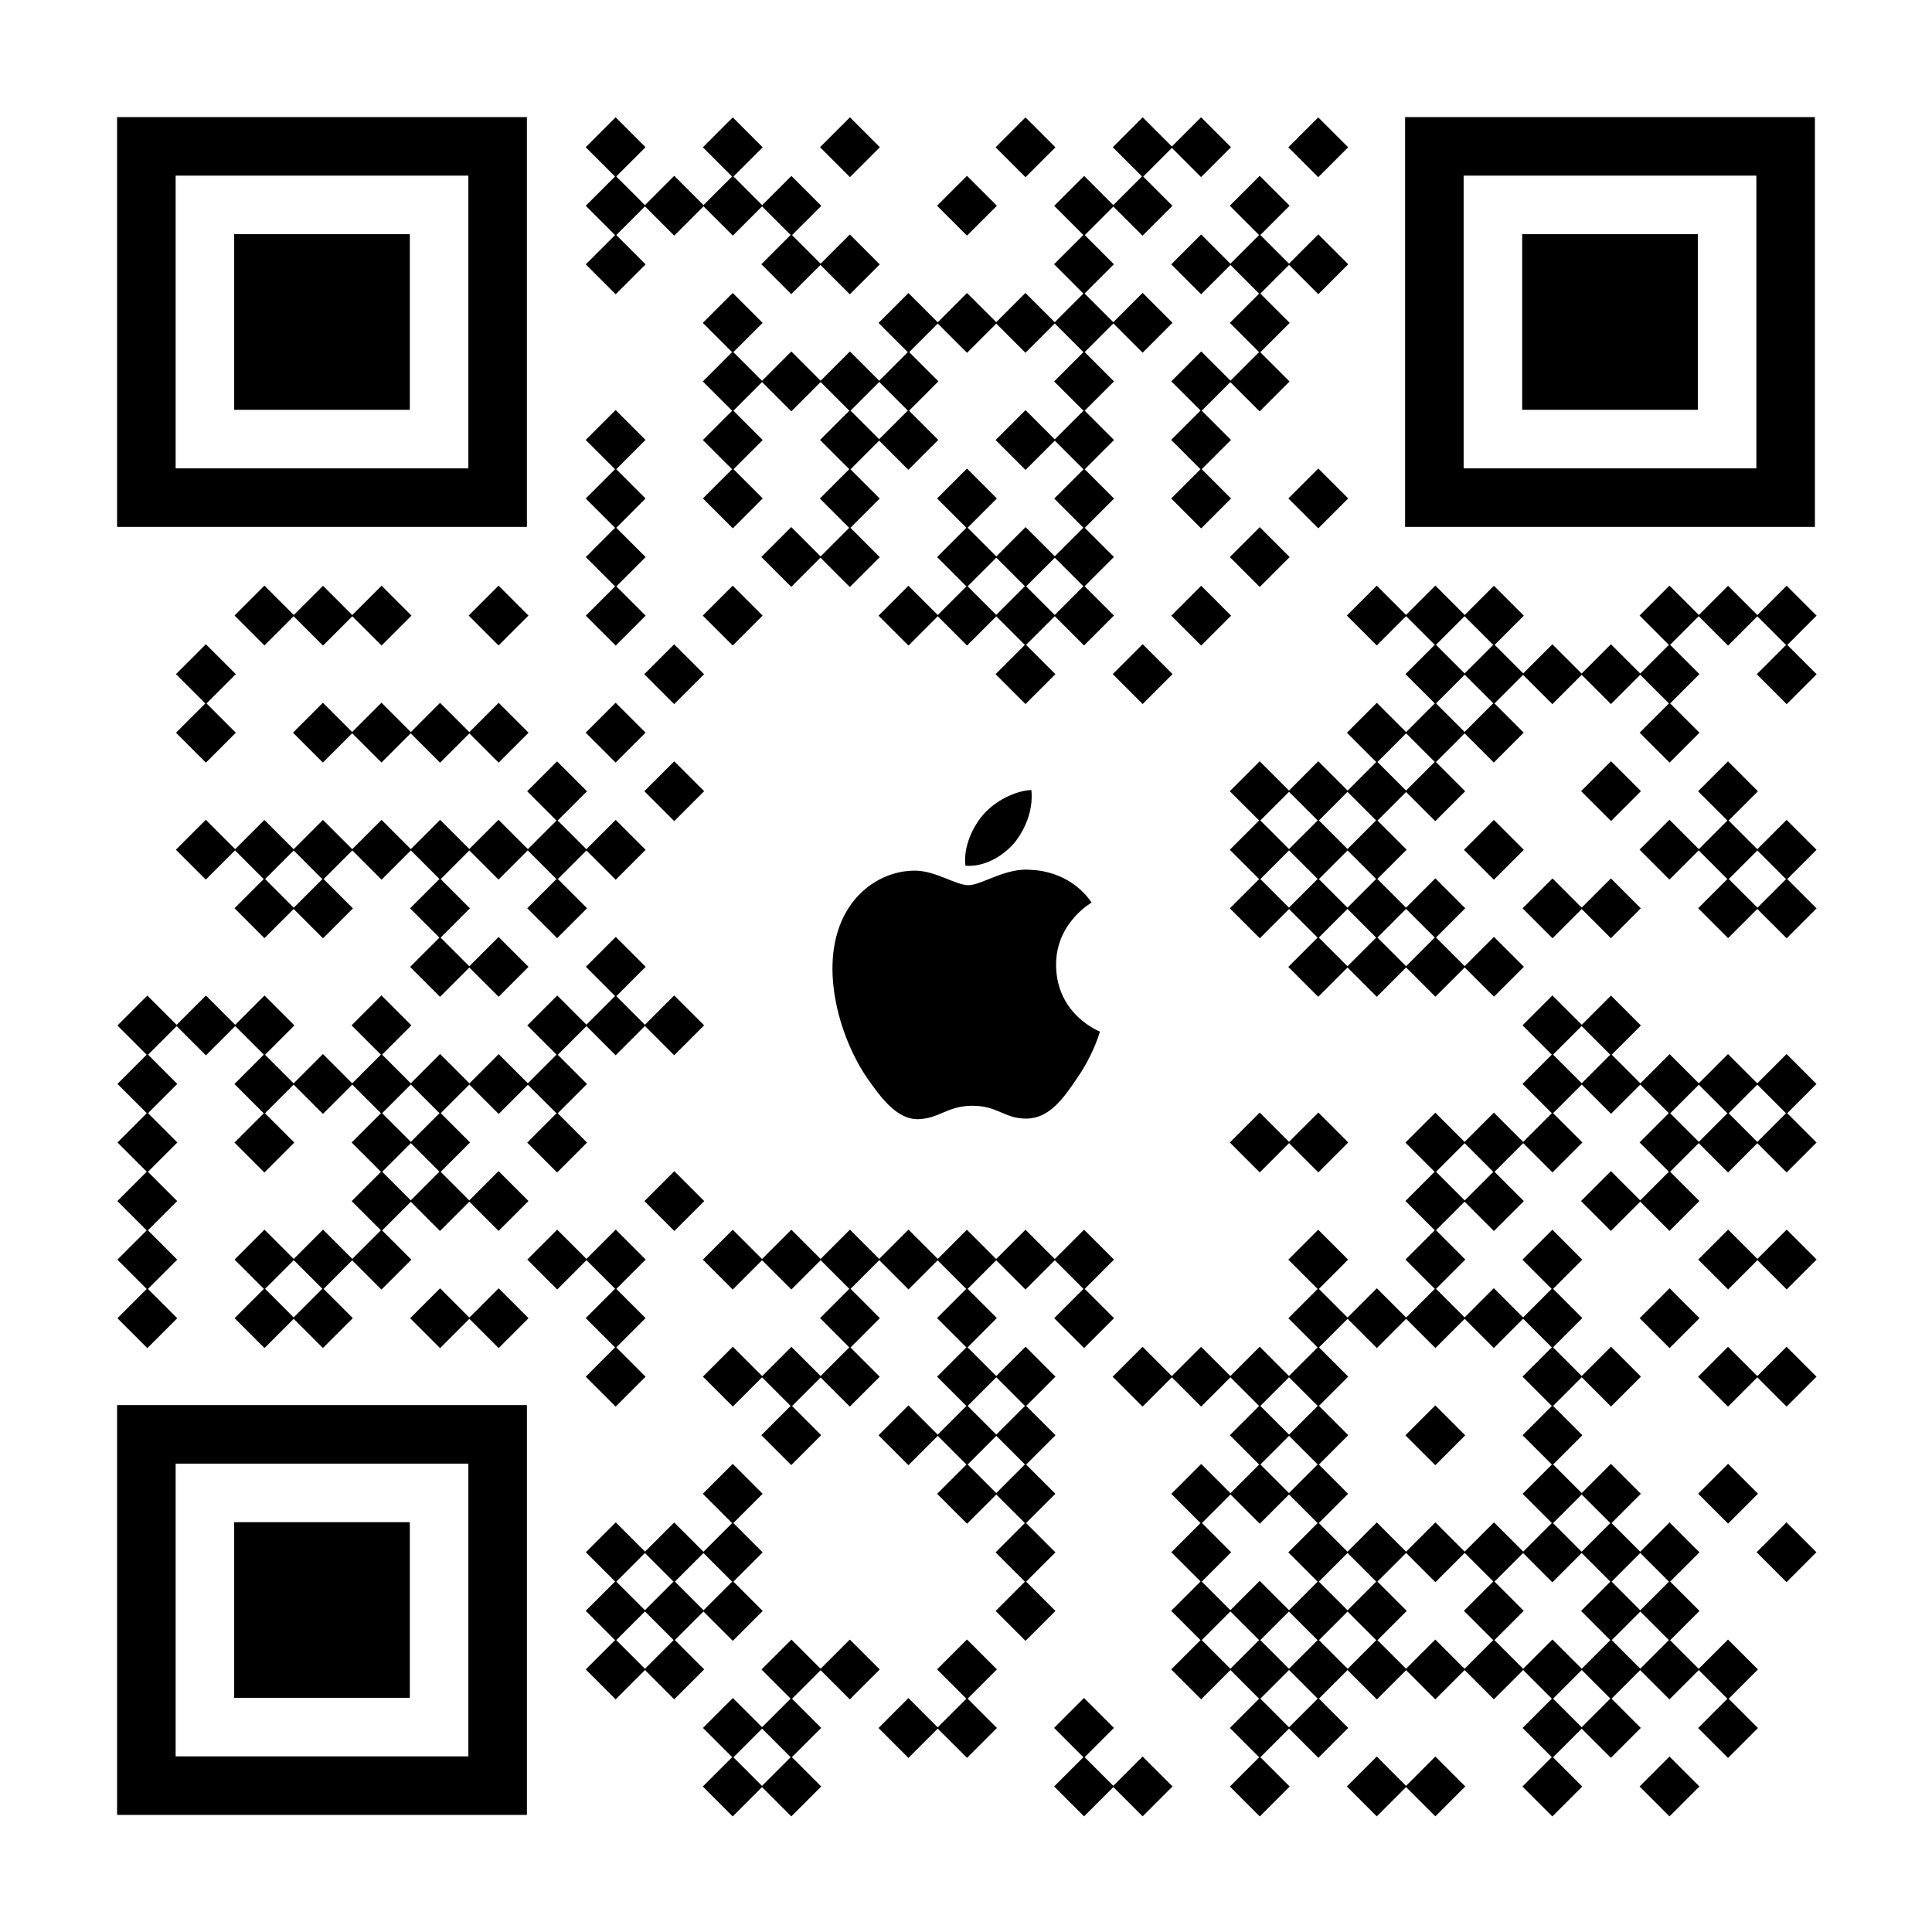 <?xml version="1.0" encoding="UTF-8"?>
<svg id="Layer_1" xmlns="http://www.w3.org/2000/svg" version="1.1" viewBox="0 0 1023 1023">
  <!-- Generator: Adobe Illustrator 29.5.0, SVG Export Plug-In . SVG Version: 2.1.0 Build 137)  -->
  <defs>
    <style>
      .st0 {
        fill: none;
      }
    </style>
  </defs>
  <g>
    <rect x="314.8" y="66.8" width="22.4" height="22.4" transform="translate(40.3 253.3) rotate(-45)"/>
    <rect x="376.8" y="66.8" width="22.4" height="22.4" transform="translate(58.5 297.2) rotate(-45)"/>
    <rect x="438.8" y="66.8" width="22.4" height="22.4" transform="translate(76.7 341) rotate(-45)"/>
    <rect x="531.8" y="66.8" width="22.4" height="22.4" transform="translate(103.9 406.8) rotate(-45)"/>
    <rect x="593.8" y="66.8" width="22.4" height="22.4" transform="translate(122.1 450.6) rotate(-45)"/>
    <rect x="624.8" y="66.8" width="22.4" height="22.4" transform="translate(131.1 472.5) rotate(-45)"/>
    <rect x="686.8" y="66.8" width="22.4" height="22.4" transform="translate(149.3 516.4) rotate(-45)"/>
    <rect x="314.8" y="97.8" width="22.4" height="22.4" transform="translate(18.4 262.4) rotate(-45)"/>
    <rect x="345.8" y="97.8" width="22.4" height="22.4" transform="translate(27.5 284.3) rotate(-45)"/>
    <rect x="376.8" y="97.8" width="22.4" height="22.4" transform="translate(36.6 306.2) rotate(-45)"/>
    <rect x="407.8" y="97.8" width="22.4" height="22.4" transform="translate(45.7 328.2) rotate(-45)"/>
    <rect x="500.8" y="97.8" width="22.4" height="22.4" transform="translate(72.9 393.9) rotate(-45)"/>
    <rect x="562.8" y="97.8" width="22.4" height="22.4" transform="translate(91.1 437.8) rotate(-45)"/>
    <rect x="593.8" y="97.8" width="22.4" height="22.4" transform="translate(100.1 459.7) rotate(-45)"/>
    <rect x="655.8" y="97.8" width="22.4" height="22.4" transform="translate(118.3 503.5) rotate(-45)"/>
    <rect x="314.8" y="128.8" width="22.4" height="22.4" transform="translate(-3.5 271.5) rotate(-45)"/>
    <rect x="407.8" y="128.8" width="22.4" height="22.4" transform="translate(23.7 337.2) rotate(-45)"/>
    <rect x="438.8" y="128.8" width="22.4" height="22.4" transform="translate(32.8 359.2) rotate(-45)"/>
    <rect x="562.8" y="128.8" width="22.4" height="22.4" transform="translate(69.1 446.8) rotate(-45)"/>
    <rect x="624.8" y="128.8" width="22.4" height="22.4" transform="translate(87.3 490.7) rotate(-45)"/>
    <rect x="655.8" y="128.8" width="22.4" height="22.4" transform="translate(96.4 512.6) rotate(-45)"/>
    <rect x="686.8" y="128.8" width="22.4" height="22.4" transform="translate(105.5 534.5) rotate(-45)"/>
    <rect x="376.8" y="159.8" width="22.4" height="22.4" transform="translate(-7.3 324.4) rotate(-45)"/>
    <rect x="469.8" y="159.8" width="22.4" height="22.4" transform="translate(20 390.2) rotate(-45)"/>
    <rect x="500.8" y="159.8" width="22.4" height="22.4" transform="translate(29.1 412.1) rotate(-45)"/>
    <rect x="531.8" y="159.8" width="22.4" height="22.4" transform="translate(38.1 434) rotate(-45)"/>
    <rect x="562.8" y="159.8" width="22.4" height="22.4" transform="translate(47.2 455.9) rotate(-45)"/>
    <rect x="593.8" y="159.8" width="22.4" height="22.4" transform="translate(56.3 477.8) rotate(-45)"/>
    <rect x="655.8" y="159.8" width="22.4" height="22.4" transform="translate(74.5 521.7) rotate(-45)"/>
    <rect x="376.8" y="190.8" width="22.4" height="22.4" transform="translate(-29.2 333.5) rotate(-45)"/>
    <rect x="407.8" y="190.8" width="22.4" height="22.4" transform="translate(-20.1 355.4) rotate(-45)"/>
    <rect x="438.8" y="190.8" width="22.4" height="22.4" transform="translate(-11 377.3) rotate(-45)"/>
    <rect x="469.8" y="190.8" width="22.4" height="22.4" transform="translate(-1.9 399.2) rotate(-45)"/>
    <rect x="562.8" y="190.8" width="22.4" height="22.4" transform="translate(25.3 465) rotate(-45)"/>
    <rect x="624.8" y="190.8" width="22.4" height="22.4" transform="translate(43.5 508.8) rotate(-45)"/>
    <rect x="655.8" y="190.8" width="22.4" height="22.4" transform="translate(52.5 530.8) rotate(-45)"/>
    <rect x="314.8" y="221.8" width="22.4" height="22.4" transform="translate(-69.3 298.7) rotate(-45)"/>
    <rect x="376.8" y="221.8" width="22.4" height="22.4" transform="translate(-51.1 342.6) rotate(-45)"/>
    <rect x="438.8" y="221.8" width="22.4" height="22.4" transform="translate(-32.9 386.4) rotate(-45)"/>
    <rect x="469.8" y="221.8" width="22.4" height="22.4" transform="translate(-23.9 408.3) rotate(-45)"/>
    <rect x="531.8" y="221.8" width="22.4" height="22.4" transform="translate(-5.7 452.2) rotate(-45)"/>
    <rect x="562.8" y="221.8" width="22.4" height="22.4" transform="translate(3.4 474.1) rotate(-45)"/>
    <rect x="624.8" y="221.8" width="22.4" height="22.4" transform="translate(21.5 517.9) rotate(-45)"/>
    <rect x="314.8" y="252.8" width="22.4" height="22.4" transform="translate(-91.2 307.8) rotate(-45)"/>
    <rect x="376.8" y="252.8" width="22.4" height="22.4" transform="translate(-73 351.6) rotate(-45)"/>
    <rect x="438.8" y="252.8" width="22.4" height="22.4" transform="translate(-54.9 395.5) rotate(-45)"/>
    <rect x="500.8" y="252.8" width="22.4" height="22.4" transform="translate(-36.7 439.3) rotate(-45)"/>
    <rect x="562.8" y="252.8" width="22.4" height="22.4" transform="translate(-18.5 483.2) rotate(-45)"/>
    <rect x="624.8" y="252.8" width="22.4" height="22.4" transform="translate(-.4 527) rotate(-45)"/>
    <rect x="686.8" y="252.8" width="22.4" height="22.4" transform="translate(17.8 570.8) rotate(-45)"/>
    <rect x="314.8" y="283.8" width="22.4" height="22.4" transform="translate(-113.1 316.9) rotate(-45)"/>
    <rect x="407.8" y="283.8" width="22.4" height="22.4" transform="translate(-85.9 382.6) rotate(-45)"/>
    <rect x="438.8" y="283.8" width="22.4" height="22.4" transform="translate(-76.8 404.6) rotate(-45)"/>
    <rect x="500.8" y="283.8" width="22.4" height="22.4" transform="translate(-58.6 448.4) rotate(-45)"/>
    <rect x="531.8" y="283.8" width="22.4" height="22.4" transform="translate(-49.5 470.3) rotate(-45)"/>
    <rect x="562.8" y="283.8" width="22.4" height="22.4" transform="translate(-40.5 492.2) rotate(-45)"/>
    <rect x="655.8" y="283.8" width="22.4" height="22.4" transform="translate(-13.2 558) rotate(-45)"/>
    <rect x="128.8" y="314.8" width="22.4" height="22.4" transform="translate(-189.5 194.4) rotate(-45)"/>
    <rect x="159.8" y="314.8" width="22.4" height="22.4" transform="translate(-180.4 216.4) rotate(-45)"/>
    <rect x="190.8" y="314.8" width="22.4" height="22.4" transform="translate(-171.3 238.3) rotate(-45)"/>
    <rect x="252.8" y="314.8" width="22.4" height="22.4" transform="translate(-153.2 282.1) rotate(-45)"/>
    <rect x="314.8" y="314.8" width="22.4" height="22.4" transform="translate(-135 326) rotate(-45)"/>
    <rect x="376.8" y="314.8" width="22.4" height="22.4" transform="translate(-116.9 369.8) rotate(-45)"/>
    <rect x="469.8" y="314.8" width="22.4" height="22.4" transform="translate(-89.6 435.6) rotate(-45)"/>
    <rect x="500.8" y="314.8" width="22.4" height="22.4" transform="translate(-80.5 457.5) rotate(-45)"/>
    <rect x="531.8" y="314.8" width="22.4" height="22.4" transform="translate(-71.5 479.4) rotate(-45)"/>
    <rect x="562.8" y="314.8" width="22.4" height="22.4" transform="translate(-62.4 501.3) rotate(-45)"/>
    <rect x="624.8" y="314.8" width="22.4" height="22.4" transform="translate(-44.2 545.2) rotate(-45)"/>
    <rect x="717.8" y="314.8" width="22.4" height="22.4" transform="translate(-17 610.9) rotate(-45)"/>
    <rect x="748.8" y="314.8" width="22.4" height="22.4" transform="translate(-7.9 632.8) rotate(-45)"/>
    <rect x="779.8" y="314.8" width="22.4" height="22.4" transform="translate(1.2 654.8) rotate(-45)"/>
    <rect x="872.8" y="314.8" width="22.4" height="22.4" transform="translate(28.4 720.5) rotate(-45)"/>
    <rect x="903.8" y="314.8" width="22.4" height="22.4" transform="translate(37.5 742.5) rotate(-45)"/>
    <rect x="934.8" y="314.8" width="22.4" height="22.4" transform="translate(46.6 764.4) rotate(-45)"/>
    <rect x="97.8" y="345.8" width="22.4" height="22.4" transform="translate(-220.5 181.6) rotate(-45)"/>
    <rect x="345.8" y="345.8" width="22.4" height="22.4" transform="translate(-147.9 357) rotate(-45)"/>
    <rect x="531.8" y="345.8" width="22.4" height="22.4" transform="translate(-93.4 488.5) rotate(-45)"/>
    <rect x="593.8" y="345.8" width="22.4" height="22.4" transform="translate(-75.2 532.3) rotate(-45)"/>
    <rect x="748.8" y="345.8" width="22.4" height="22.4" transform="translate(-29.8 641.9) rotate(-45)"/>
    <rect x="779.8" y="345.8" width="22.4" height="22.4" transform="translate(-20.7 663.8) rotate(-45)"/>
    <rect x="810.8" y="345.8" width="22.4" height="22.4" transform="translate(-11.7 685.8) rotate(-45)"/>
    <rect x="841.8" y="345.8" width="22.4" height="22.4" transform="translate(-2.6 707.7) rotate(-45)"/>
    <rect x="872.8" y="345.8" width="22.4" height="22.4" transform="translate(6.5 729.6) rotate(-45)"/>
    <rect x="934.8" y="345.8" width="22.4" height="22.4" transform="translate(24.7 773.5) rotate(-45)"/>
    <rect x="97.8" y="376.8" width="22.4" height="22.4" transform="translate(-242.4 190.7) rotate(-45)"/>
    <rect x="159.8" y="376.8" width="22.4" height="22.4" transform="translate(-224.3 234.5) rotate(-45)"/>
    <rect x="190.8" y="376.8" width="22.4" height="22.4" transform="translate(-215.2 256.4) rotate(-45)"/>
    <rect x="221.8" y="376.8" width="22.4" height="22.4" transform="translate(-206.1 278.4) rotate(-45)"/>
    <rect x="252.8" y="376.8" width="22.4" height="22.4" transform="translate(-197 300.3) rotate(-45)"/>
    <rect x="314.8" y="376.8" width="22.4" height="22.4" transform="translate(-178.9 344.1) rotate(-45)"/>
    <rect x="717.8" y="376.8" width="22.4" height="22.4" transform="translate(-60.8 629.1) rotate(-45)"/>
    <rect x="748.8" y="376.8" width="22.4" height="22.4" transform="translate(-51.7 651) rotate(-45)"/>
    <rect x="779.8" y="376.8" width="22.4" height="22.4" transform="translate(-42.7 672.9) rotate(-45)"/>
    <rect x="872.8" y="376.8" width="22.4" height="22.4" transform="translate(-15.4 738.7) rotate(-45)"/>
    <rect x="283.8" y="407.8" width="22.4" height="22.4" transform="translate(-209.9 331.3) rotate(-45)"/>
    <rect x="345.8" y="407.8" width="22.4" height="22.4" transform="translate(-191.7 375.1) rotate(-45)"/>
    <rect x="655.8" y="407.8" width="22.4" height="22.4" transform="translate(-100.9 594.3) rotate(-45)"/>
    <rect x="686.8" y="407.8" width="22.4" height="22.4" transform="translate(-91.8 616.2) rotate(-45)"/>
    <rect x="717.8" y="407.8" width="22.4" height="22.4" transform="translate(-82.7 638.2) rotate(-45)"/>
    <rect x="748.8" y="407.8" width="22.4" height="22.4" transform="translate(-73.7 660.1) rotate(-45)"/>
    <rect x="841.8" y="407.8" width="22.4" height="22.4" transform="translate(-46.4 725.8) rotate(-45)"/>
    <rect x="903.8" y="407.8" width="22.4" height="22.4" transform="translate(-28.3 769.7) rotate(-45)"/>
    <rect x="97.8" y="438.8" width="22.4" height="22.4" transform="translate(-286.3 208.8) rotate(-45)"/>
    <rect x="128.8" y="438.8" width="22.4" height="22.4" transform="translate(-277.2 230.8) rotate(-45)"/>
    <rect x="159.8" y="438.8" width="22.4" height="22.4" transform="translate(-268.1 252.7) rotate(-45)"/>
    <rect x="190.8" y="438.8" width="22.4" height="22.4" transform="translate(-259 274.6) rotate(-45)"/>
    <rect x="221.8" y="438.8" width="22.4" height="22.4" transform="translate(-249.9 296.5) rotate(-45)"/>
    <rect x="252.8" y="438.8" width="22.4" height="22.4" transform="translate(-240.9 318.4) rotate(-45)"/>
    <rect x="283.8" y="438.8" width="22.4" height="22.4" transform="translate(-231.8 340.4) rotate(-45)"/>
    <rect x="314.8" y="438.8" width="22.4" height="22.4" transform="translate(-222.7 362.3) rotate(-45)"/>
    <rect x="655.8" y="438.8" width="22.4" height="22.4" transform="translate(-122.8 603.4) rotate(-45)"/>
    <rect x="686.8" y="438.8" width="22.4" height="22.4" transform="translate(-113.7 625.3) rotate(-45)"/>
    <rect x="717.8" y="438.8" width="22.4" height="22.4" transform="translate(-104.7 647.2) rotate(-45)"/>
    <rect x="779.8" y="438.8" width="22.4" height="22.4" transform="translate(-86.5 691.1) rotate(-45)"/>
    <rect x="872.8" y="438.8" width="22.4" height="22.4" transform="translate(-59.3 756.8) rotate(-45)"/>
    <rect x="903.8" y="438.8" width="22.4" height="22.4" transform="translate(-50.2 778.8) rotate(-45)"/>
    <rect x="934.8" y="438.8" width="22.4" height="22.4" transform="translate(-41.1 800.7) rotate(-45)"/>
    <rect x="128.8" y="469.8" width="22.4" height="22.4" transform="translate(-299.1 239.8) rotate(-45)"/>
    <rect x="159.8" y="469.8" width="22.4" height="22.4" transform="translate(-290 261.8) rotate(-45)"/>
    <rect x="221.8" y="469.8" width="22.4" height="22.4" transform="translate(-271.9 305.6) rotate(-45)"/>
    <rect x="283.8" y="469.8" width="22.4" height="22.4" transform="translate(-253.7 349.4) rotate(-45)"/>
    <rect x="655.8" y="469.8" width="22.4" height="22.4" transform="translate(-144.7 612.5) rotate(-45)"/>
    <rect x="686.8" y="469.8" width="22.4" height="22.4" transform="translate(-135.7 634.4) rotate(-45)"/>
    <rect x="717.8" y="469.8" width="22.4" height="22.4" transform="translate(-126.6 656.3) rotate(-45)"/>
    <rect x="748.8" y="469.8" width="22.4" height="22.4" transform="translate(-117.5 678.2) rotate(-45)"/>
    <rect x="810.8" y="469.8" width="22.4" height="22.4" transform="translate(-99.3 722.1) rotate(-45)"/>
    <rect x="841.8" y="469.8" width="22.4" height="22.4" transform="translate(-90.3 744) rotate(-45)"/>
    <rect x="903.8" y="469.8" width="22.4" height="22.4" transform="translate(-72.1 787.8) rotate(-45)"/>
    <rect x="934.8" y="469.8" width="22.4" height="22.4" transform="translate(-63 809.8) rotate(-45)"/>
    <rect x="221.8" y="500.8" width="22.4" height="22.4" transform="translate(-293.8 314.7) rotate(-45)"/>
    <rect x="252.8" y="500.8" width="22.4" height="22.4" transform="translate(-284.7 336.6) rotate(-45)"/>
    <rect x="314.8" y="500.8" width="22.4" height="22.4" transform="translate(-266.5 380.4) rotate(-45)"/>
    <rect x="686.8" y="500.8" width="22.4" height="22.4" transform="translate(-157.6 643.5) rotate(-45)"/>
    <rect x="717.8" y="500.8" width="22.4" height="22.4" transform="translate(-148.5 665.4) rotate(-45)"/>
    <rect x="748.8" y="500.8" width="22.4" height="22.4" transform="translate(-139.4 687.3) rotate(-45)"/>
    <rect x="779.8" y="500.8" width="22.4" height="22.4" transform="translate(-130.3 709.2) rotate(-45)"/>
    <rect x="66.8" y="531.8" width="22.4" height="22.4" transform="translate(-361.1 214.2) rotate(-45)"/>
    <rect x="97.8" y="531.8" width="22.4" height="22.4" transform="translate(-352 236.1) rotate(-45)"/>
    <rect x="128.8" y="531.8" width="22.4" height="22.4" transform="translate(-342.9 258) rotate(-45)"/>
    <rect x="190.8" y="531.8" width="22.4" height="22.4" transform="translate(-324.8 301.8) rotate(-45)"/>
    <rect x="283.8" y="531.8" width="22.4" height="22.4" transform="translate(-297.5 367.6) rotate(-45)"/>
    <rect x="314.8" y="531.8" width="22.4" height="22.4" transform="translate(-288.5 389.5) rotate(-45)"/>
    <rect x="345.8" y="531.8" width="22.4" height="22.4" transform="translate(-279.4 411.4) rotate(-45)"/>
    <rect x="810.8" y="531.8" width="22.4" height="22.4" transform="translate(-143.2 740.2) rotate(-45)"/>
    <rect x="841.8" y="531.8" width="22.4" height="22.4" transform="translate(-134.1 762.2) rotate(-45)"/>
    <rect x="66.8" y="562.8" width="22.4" height="22.4" transform="translate(-383 223.2) rotate(-45)"/>
    <rect x="128.8" y="562.8" width="22.4" height="22.4" transform="translate(-364.9 267.1) rotate(-45)"/>
    <rect x="159.8" y="562.8" width="22.4" height="22.4" transform="translate(-355.8 289) rotate(-45)"/>
    <rect x="190.8" y="562.8" width="22.4" height="22.4" transform="translate(-346.7 310.9) rotate(-45)"/>
    <rect x="221.8" y="562.8" width="22.4" height="22.4" transform="translate(-337.6 332.8) rotate(-45)"/>
    <rect x="252.8" y="562.8" width="22.4" height="22.4" transform="translate(-328.5 354.8) rotate(-45)"/>
    <rect x="283.8" y="562.8" width="22.4" height="22.4" transform="translate(-319.5 376.7) rotate(-45)"/>
    <rect x="810.8" y="562.8" width="22.4" height="22.4" transform="translate(-165.1 749.3) rotate(-45)"/>
    <rect x="841.8" y="562.8" width="22.4" height="22.4" transform="translate(-156 771.2) rotate(-45)"/>
    <rect x="872.8" y="562.8" width="22.4" height="22.4" transform="translate(-146.9 793.2) rotate(-45)"/>
    <rect x="903.8" y="562.8" width="22.4" height="22.4" transform="translate(-137.9 815.1) rotate(-45)"/>
    <rect x="934.8" y="562.8" width="22.4" height="22.4" transform="translate(-128.8 837) rotate(-45)"/>
    <rect x="66.8" y="593.8" width="22.4" height="22.4" transform="translate(-404.9 232.3) rotate(-45)"/>
    <rect x="128.8" y="593.8" width="22.4" height="22.4" transform="translate(-386.8 276.2) rotate(-45)"/>
    <rect x="190.8" y="593.8" width="22.4" height="22.4" transform="translate(-368.6 320) rotate(-45)"/>
    <rect x="221.8" y="593.8" width="22.4" height="22.4" transform="translate(-359.5 341.9) rotate(-45)"/>
    <rect x="283.8" y="593.8" width="22.4" height="22.4" transform="translate(-341.4 385.8) rotate(-45)"/>
    <rect x="655.8" y="593.8" width="22.4" height="22.4" transform="translate(-232.4 648.8) rotate(-45)"/>
    <rect x="686.8" y="593.8" width="22.4" height="22.4" transform="translate(-223.3 670.7) rotate(-45)"/>
    <rect x="748.8" y="593.8" width="22.4" height="22.4" transform="translate(-205.2 714.6) rotate(-45)"/>
    <rect x="779.8" y="593.8" width="22.4" height="22.4" transform="translate(-196.1 736.5) rotate(-45)"/>
    <rect x="810.8" y="593.8" width="22.4" height="22.4" transform="translate(-187 758.4) rotate(-45)"/>
    <rect x="872.8" y="593.8" width="22.4" height="22.4" transform="translate(-168.9 802.2) rotate(-45)"/>
    <rect x="903.8" y="593.8" width="22.4" height="22.4" transform="translate(-159.8 824.2) rotate(-45)"/>
    <rect x="934.8" y="593.8" width="22.4" height="22.4" transform="translate(-150.7 846.1) rotate(-45)"/>
    <rect x="66.8" y="624.8" width="22.4" height="22.4" transform="translate(-426.9 241.4) rotate(-45)"/>
    <rect x="190.8" y="624.8" width="22.4" height="22.4" transform="translate(-390.5 329.1) rotate(-45)"/>
    <rect x="221.8" y="624.8" width="22.4" height="22.4" transform="translate(-381.5 351) rotate(-45)"/>
    <rect x="252.8" y="624.8" width="22.4" height="22.4" transform="translate(-372.4 372.9) rotate(-45)"/>
    <rect x="345.8" y="624.8" width="22.4" height="22.4" transform="translate(-345.1 438.7) rotate(-45)"/>
    <rect x="748.8" y="624.8" width="22.4" height="22.4" transform="translate(-227.1 723.6) rotate(-45)"/>
    <rect x="779.8" y="624.8" width="22.4" height="22.4" transform="translate(-218 745.6) rotate(-45)"/>
    <rect x="841.8" y="624.8" width="22.4" height="22.4" transform="translate(-199.9 789.4) rotate(-45)"/>
    <rect x="872.8" y="624.8" width="22.4" height="22.4" transform="translate(-190.8 811.3) rotate(-45)"/>
    <rect x="66.8" y="655.8" width="22.4" height="22.4" transform="translate(-448.8 250.5) rotate(-45)"/>
    <rect x="128.8" y="655.8" width="22.4" height="22.4" transform="translate(-430.6 294.3) rotate(-45)"/>
    <rect x="159.8" y="655.8" width="22.4" height="22.4" transform="translate(-421.5 316.2) rotate(-45)"/>
    <rect x="190.8" y="655.8" width="22.4" height="22.4" transform="translate(-412.5 338.2) rotate(-45)"/>
    <rect x="283.8" y="655.8" width="22.4" height="22.4" transform="translate(-385.2 403.9) rotate(-45)"/>
    <rect x="314.8" y="655.8" width="22.4" height="22.4" transform="translate(-376.1 425.8) rotate(-45)"/>
    <rect x="376.8" y="655.8" width="22.4" height="22.4" transform="translate(-358 469.7) rotate(-45)"/>
    <rect x="407.8" y="655.8" width="22.4" height="22.4" transform="translate(-348.9 491.6) rotate(-45)"/>
    <rect x="438.8" y="655.8" width="22.4" height="22.4" transform="translate(-339.8 513.5) rotate(-45)"/>
    <rect x="469.8" y="655.8" width="22.4" height="22.4" transform="translate(-330.7 535.4) rotate(-45)"/>
    <rect x="500.8" y="655.8" width="22.4" height="22.4" transform="translate(-321.7 557.4) rotate(-45)"/>
    <rect x="531.8" y="655.8" width="22.4" height="22.4" transform="translate(-312.6 579.3) rotate(-45)"/>
    <rect x="562.8" y="655.8" width="22.4" height="22.4" transform="translate(-303.5 601.2) rotate(-45)"/>
    <rect x="686.8" y="655.8" width="22.4" height="22.4" transform="translate(-267.2 688.9) rotate(-45)"/>
    <rect x="748.8" y="655.8" width="22.4" height="22.4" transform="translate(-249 732.7) rotate(-45)"/>
    <rect x="810.8" y="655.8" width="22.4" height="22.4" transform="translate(-230.9 776.6) rotate(-45)"/>
    <rect x="903.8" y="655.8" width="22.4" height="22.4" transform="translate(-203.6 842.3) rotate(-45)"/>
    <rect x="934.8" y="655.8" width="22.4" height="22.4" transform="translate(-194.5 864.2) rotate(-45)"/>
    <rect x="66.8" y="686.8" width="22.4" height="22.4" transform="translate(-470.7 259.6) rotate(-45)"/>
    <rect x="128.8" y="686.8" width="22.4" height="22.4" transform="translate(-452.5 303.4) rotate(-45)"/>
    <rect x="159.8" y="686.8" width="22.4" height="22.4" transform="translate(-443.5 325.3) rotate(-45)"/>
    <rect x="221.8" y="686.8" width="22.4" height="22.4" transform="translate(-425.3 369.2) rotate(-45)"/>
    <rect x="252.8" y="686.8" width="22.4" height="22.4" transform="translate(-416.2 391.1) rotate(-45)"/>
    <rect x="314.8" y="686.8" width="22.4" height="22.4" transform="translate(-398.1 434.9) rotate(-45)"/>
    <rect x="438.8" y="686.8" width="22.4" height="22.4" transform="translate(-361.7 522.6) rotate(-45)"/>
    <rect x="500.8" y="686.8" width="22.4" height="22.4" transform="translate(-343.6 566.4) rotate(-45)"/>
    <rect x="562.8" y="686.8" width="22.4" height="22.4" transform="translate(-325.4 610.3) rotate(-45)"/>
    <rect x="686.8" y="686.8" width="22.4" height="22.4" transform="translate(-289.1 698) rotate(-45)"/>
    <rect x="717.8" y="686.8" width="22.4" height="22.4" transform="translate(-280 719.9) rotate(-45)"/>
    <rect x="748.8" y="686.8" width="22.4" height="22.4" transform="translate(-270.9 741.8) rotate(-45)"/>
    <rect x="779.8" y="686.8" width="22.4" height="22.4" transform="translate(-261.9 763.7) rotate(-45)"/>
    <rect x="810.8" y="686.8" width="22.4" height="22.4" transform="translate(-252.8 785.6) rotate(-45)"/>
    <rect x="872.8" y="686.8" width="22.4" height="22.4" transform="translate(-234.6 829.5) rotate(-45)"/>
    <rect x="314.8" y="717.8" width="22.4" height="22.4" transform="translate(-420 444) rotate(-45)"/>
    <rect x="376.8" y="717.8" width="22.4" height="22.4" transform="translate(-401.8 487.8) rotate(-45)"/>
    <rect x="407.8" y="717.8" width="22.4" height="22.4" transform="translate(-392.7 509.8) rotate(-45)"/>
    <rect x="438.8" y="717.8" width="22.4" height="22.4" transform="translate(-383.7 531.7) rotate(-45)"/>
    <rect x="500.8" y="717.8" width="22.4" height="22.4" transform="translate(-365.5 575.5) rotate(-45)"/>
    <rect x="531.8" y="717.8" width="22.4" height="22.4" transform="translate(-356.4 597.4) rotate(-45)"/>
    <rect x="593.8" y="717.8" width="22.4" height="22.4" transform="translate(-338.3 641.3) rotate(-45)"/>
    <rect x="624.8" y="717.8" width="22.4" height="22.4" transform="translate(-329.2 663.2) rotate(-45)"/>
    <rect x="655.8" y="717.8" width="22.4" height="22.4" transform="translate(-320.1 685.1) rotate(-45)"/>
    <rect x="686.8" y="717.8" width="22.4" height="22.4" transform="translate(-311 707) rotate(-45)"/>
    <rect x="810.8" y="717.8" width="22.4" height="22.4" transform="translate(-274.7 794.7) rotate(-45)"/>
    <rect x="841.8" y="717.8" width="22.4" height="22.4" transform="translate(-265.6 816.6) rotate(-45)"/>
    <rect x="903.8" y="717.8" width="22.4" height="22.4" transform="translate(-247.5 860.5) rotate(-45)"/>
    <rect x="934.8" y="717.8" width="22.4" height="22.4" transform="translate(-238.4 882.4) rotate(-45)"/>
    <rect x="407.8" y="748.8" width="22.4" height="22.4" transform="translate(-414.7 518.8) rotate(-45)"/>
    <rect x="469.8" y="748.8" width="22.4" height="22.4" transform="translate(-396.5 562.7) rotate(-45)"/>
    <rect x="500.8" y="748.8" width="22.4" height="22.4" transform="translate(-387.4 584.6) rotate(-45)"/>
    <rect x="531.8" y="748.8" width="22.4" height="22.4" transform="translate(-378.3 606.5) rotate(-45)"/>
    <rect x="655.8" y="748.8" width="22.4" height="22.4" transform="translate(-342 694.2) rotate(-45)"/>
    <rect x="686.8" y="748.8" width="22.4" height="22.4" transform="translate(-332.9 716.1) rotate(-45)"/>
    <rect x="748.8" y="748.8" width="22.4" height="22.4" transform="translate(-314.8 760) rotate(-45)"/>
    <rect x="810.8" y="748.8" width="22.4" height="22.4" transform="translate(-296.6 803.8) rotate(-45)"/>
    <rect x="376.8" y="779.8" width="22.4" height="22.4" transform="translate(-445.7 506) rotate(-45)"/>
    <rect x="500.8" y="779.8" width="22.4" height="22.4" transform="translate(-409.3 593.7) rotate(-45)"/>
    <rect x="531.8" y="779.8" width="22.4" height="22.4" transform="translate(-400.3 615.6) rotate(-45)"/>
    <rect x="624.8" y="779.8" width="22.4" height="22.4" transform="translate(-373 681.4) rotate(-45)"/>
    <rect x="655.8" y="779.8" width="22.4" height="22.4" transform="translate(-363.9 703.3) rotate(-45)"/>
    <rect x="686.8" y="779.8" width="22.4" height="22.4" transform="translate(-354.9 725.2) rotate(-45)"/>
    <rect x="810.8" y="779.8" width="22.4" height="22.4" transform="translate(-318.5 812.9) rotate(-45)"/>
    <rect x="841.8" y="779.8" width="22.4" height="22.4" transform="translate(-309.5 834.8) rotate(-45)"/>
    <rect x="903.8" y="779.8" width="22.4" height="22.4" transform="translate(-291.3 878.6) rotate(-45)"/>
    <rect x="314.8" y="810.8" width="22.4" height="22.4" transform="translate(-485.7 471.2) rotate(-45)"/>
    <rect x="345.8" y="810.8" width="22.4" height="22.4" transform="translate(-476.7 493.2) rotate(-45)"/>
    <rect x="376.8" y="810.8" width="22.4" height="22.4" transform="translate(-467.6 515.1) rotate(-45)"/>
    <rect x="531.8" y="810.8" width="22.4" height="22.4" transform="translate(-422.2 624.7) rotate(-45)"/>
    <rect x="624.8" y="810.8" width="22.4" height="22.4" transform="translate(-394.9 690.4) rotate(-45)"/>
    <rect x="686.8" y="810.8" width="22.4" height="22.4" transform="translate(-376.8 734.3) rotate(-45)"/>
    <rect x="717.8" y="810.8" width="22.4" height="22.4" transform="translate(-367.7 756.2) rotate(-45)"/>
    <rect x="748.8" y="810.8" width="22.4" height="22.4" transform="translate(-358.6 778.1) rotate(-45)"/>
    <rect x="779.8" y="810.8" width="22.4" height="22.4" transform="translate(-349.5 800) rotate(-45)"/>
    <rect x="810.8" y="810.8" width="22.4" height="22.4" transform="translate(-340.5 822) rotate(-45)"/>
    <rect x="841.8" y="810.8" width="22.4" height="22.4" transform="translate(-331.4 843.9) rotate(-45)"/>
    <rect x="872.8" y="810.8" width="22.4" height="22.4" transform="translate(-322.3 865.8) rotate(-45)"/>
    <rect x="934.8" y="810.8" width="22.4" height="22.4" transform="translate(-304.2 909.6) rotate(-45)"/>
    <rect x="314.8" y="841.8" width="22.4" height="22.4" transform="translate(-507.7 480.3) rotate(-45)"/>
    <rect x="345.8" y="841.8" width="22.4" height="22.4" transform="translate(-498.6 502.2) rotate(-45)"/>
    <rect x="376.8" y="841.8" width="22.4" height="22.4" transform="translate(-489.5 524.2) rotate(-45)"/>
    <rect x="531.8" y="841.8" width="22.4" height="22.4" transform="translate(-444.1 633.8) rotate(-45)"/>
    <rect x="624.8" y="841.8" width="22.4" height="22.4" transform="translate(-416.9 699.5) rotate(-45)"/>
    <rect x="655.8" y="841.8" width="22.4" height="22.4" transform="translate(-407.8 721.4) rotate(-45)"/>
    <rect x="686.8" y="841.8" width="22.4" height="22.4" transform="translate(-398.7 743.4) rotate(-45)"/>
    <rect x="717.8" y="841.8" width="22.4" height="22.4" transform="translate(-389.6 765.3) rotate(-45)"/>
    <rect x="779.8" y="841.8" width="22.4" height="22.4" transform="translate(-371.5 809.1) rotate(-45)"/>
    <rect x="841.8" y="841.8" width="22.4" height="22.4" transform="translate(-353.3 853) rotate(-45)"/>
    <rect x="872.8" y="841.8" width="22.4" height="22.4" transform="translate(-344.2 874.9) rotate(-45)"/>
    <rect x="314.8" y="872.8" width="22.4" height="22.4" transform="translate(-529.6 489.4) rotate(-45)"/>
    <rect x="345.8" y="872.8" width="22.4" height="22.4" transform="translate(-520.5 511.3) rotate(-45)"/>
    <rect x="407.8" y="872.8" width="22.4" height="22.4" transform="translate(-502.3 555.2) rotate(-45)"/>
    <rect x="438.8" y="872.8" width="22.4" height="22.4" transform="translate(-493.3 577.1) rotate(-45)"/>
    <rect x="500.8" y="872.8" width="22.4" height="22.4" transform="translate(-475.1 620.9) rotate(-45)"/>
    <rect x="624.8" y="872.8" width="22.4" height="22.4" transform="translate(-438.8 708.6) rotate(-45)"/>
    <rect x="655.8" y="872.8" width="22.4" height="22.4" transform="translate(-429.7 730.5) rotate(-45)"/>
    <rect x="686.8" y="872.8" width="22.4" height="22.4" transform="translate(-420.6 752.4) rotate(-45)"/>
    <rect x="717.8" y="872.8" width="22.4" height="22.4" transform="translate(-411.5 774.4) rotate(-45)"/>
    <rect x="748.8" y="872.8" width="22.4" height="22.4" transform="translate(-402.5 796.3) rotate(-45)"/>
    <rect x="779.8" y="872.8" width="22.4" height="22.4" transform="translate(-393.4 818.2) rotate(-45)"/>
    <rect x="810.8" y="872.8" width="22.4" height="22.4" transform="translate(-384.3 840.1) rotate(-45)"/>
    <rect x="841.8" y="872.8" width="22.4" height="22.4" transform="translate(-375.2 862) rotate(-45)"/>
    <rect x="872.8" y="872.8" width="22.4" height="22.4" transform="translate(-366.2 884) rotate(-45)"/>
    <rect x="903.8" y="872.8" width="22.4" height="22.4" transform="translate(-357.1 905.9) rotate(-45)"/>
    <rect x="376.8" y="903.8" width="22.4" height="22.4" transform="translate(-533.3 542.3) rotate(-45)"/>
    <rect x="407.8" y="903.8" width="22.4" height="22.4" transform="translate(-524.3 564.2) rotate(-45)"/>
    <rect x="469.8" y="903.8" width="22.4" height="22.4" transform="translate(-506.1 608.1) rotate(-45)"/>
    <rect x="500.8" y="903.8" width="22.4" height="22.4" transform="translate(-497 630) rotate(-45)"/>
    <rect x="562.8" y="903.8" width="22.4" height="22.4" transform="translate(-478.9 673.8) rotate(-45)"/>
    <rect x="655.8" y="903.8" width="22.4" height="22.4" transform="translate(-451.6 739.6) rotate(-45)"/>
    <rect x="686.8" y="903.8" width="22.4" height="22.4" transform="translate(-442.5 761.5) rotate(-45)"/>
    <rect x="810.8" y="903.8" width="22.4" height="22.4" transform="translate(-406.2 849.2) rotate(-45)"/>
    <rect x="841.8" y="903.8" width="22.4" height="22.4" transform="translate(-397.2 871.1) rotate(-45)"/>
    <rect x="903.8" y="903.8" width="22.4" height="22.4" transform="translate(-379 915) rotate(-45)"/>
    <rect x="376.8" y="934.8" width="22.4" height="22.4" transform="translate(-555.3 551.4) rotate(-45)"/>
    <rect x="407.8" y="934.8" width="22.4" height="22.4" transform="translate(-546.2 573.3) rotate(-45)"/>
    <rect x="562.8" y="934.8" width="22.4" height="22.4" transform="translate(-500.8 682.9) rotate(-45)"/>
    <rect x="593.8" y="934.8" width="22.4" height="22.4" transform="translate(-491.7 704.8) rotate(-45)"/>
    <rect x="655.8" y="934.8" width="22.4" height="22.4" transform="translate(-473.5 748.7) rotate(-45)"/>
    <rect x="717.8" y="934.8" width="22.4" height="22.4" transform="translate(-455.4 792.5) rotate(-45)"/>
    <rect x="748.8" y="934.8" width="22.4" height="22.4" transform="translate(-446.3 814.4) rotate(-45)"/>
    <rect x="810.8" y="934.8" width="22.4" height="22.4" transform="translate(-428.2 858.3) rotate(-45)"/>
    <rect x="872.8" y="934.8" width="22.4" height="22.4" transform="translate(-410 902.1) rotate(-45)"/>
  </g>
  <g>
    <path d="M62,62v217h217V62H62ZM248,248H93V93h155v155Z"/>
    <path d="M744,62v217h217V62h-217ZM930,248h-155V93h155v155Z"/>
    <path d="M62,744v217h217v-217H62ZM248,930H93v-155h155v155Z"/>
    <rect x="124" y="124" width="93" height="93"/>
    <rect x="806" y="124" width="93" height="93"/>
    <rect x="124" y="806" width="93" height="93"/>
  </g>
  <g>
    <g>
      <path d="M511.2,458.5c-1.2-9.9,3.7-20.4,9.2-26.9,6.2-7.3,17-12.9,25.7-13.3,1.1,10.3-3,20.5-8.9,27.9-6.2,7.3-16.2,13-25.9,12.2Z"/>
      <path d="M582.4,546.2c-.1.6-3.6,12.6-12.1,24.7-7.2,10.7-14.6,21.2-26.6,21.4-11.6.2-15.4-6.8-28.7-6.8s-17.5,6.7-28.6,7.1c-11.4.4-20-11.4-27.4-22-14.8-21.7-26.3-61.1-10.9-87.8,7.5-13.2,21.2-21.6,35.8-21.8,11.3-.2,21.9,7.7,28.9,7.7s19.9-9.5,33.3-8.1c5.6.2,21.6,2.3,31.9,17.3-.8.5-19,11.2-18.8,33.2.2,26.3,23.1,35.1,23.4,35.2Z"/>
    </g>
    <rect class="st0" x="375.2" y="375.2" width="272.7" height="272.7"/>
  </g>
</svg>